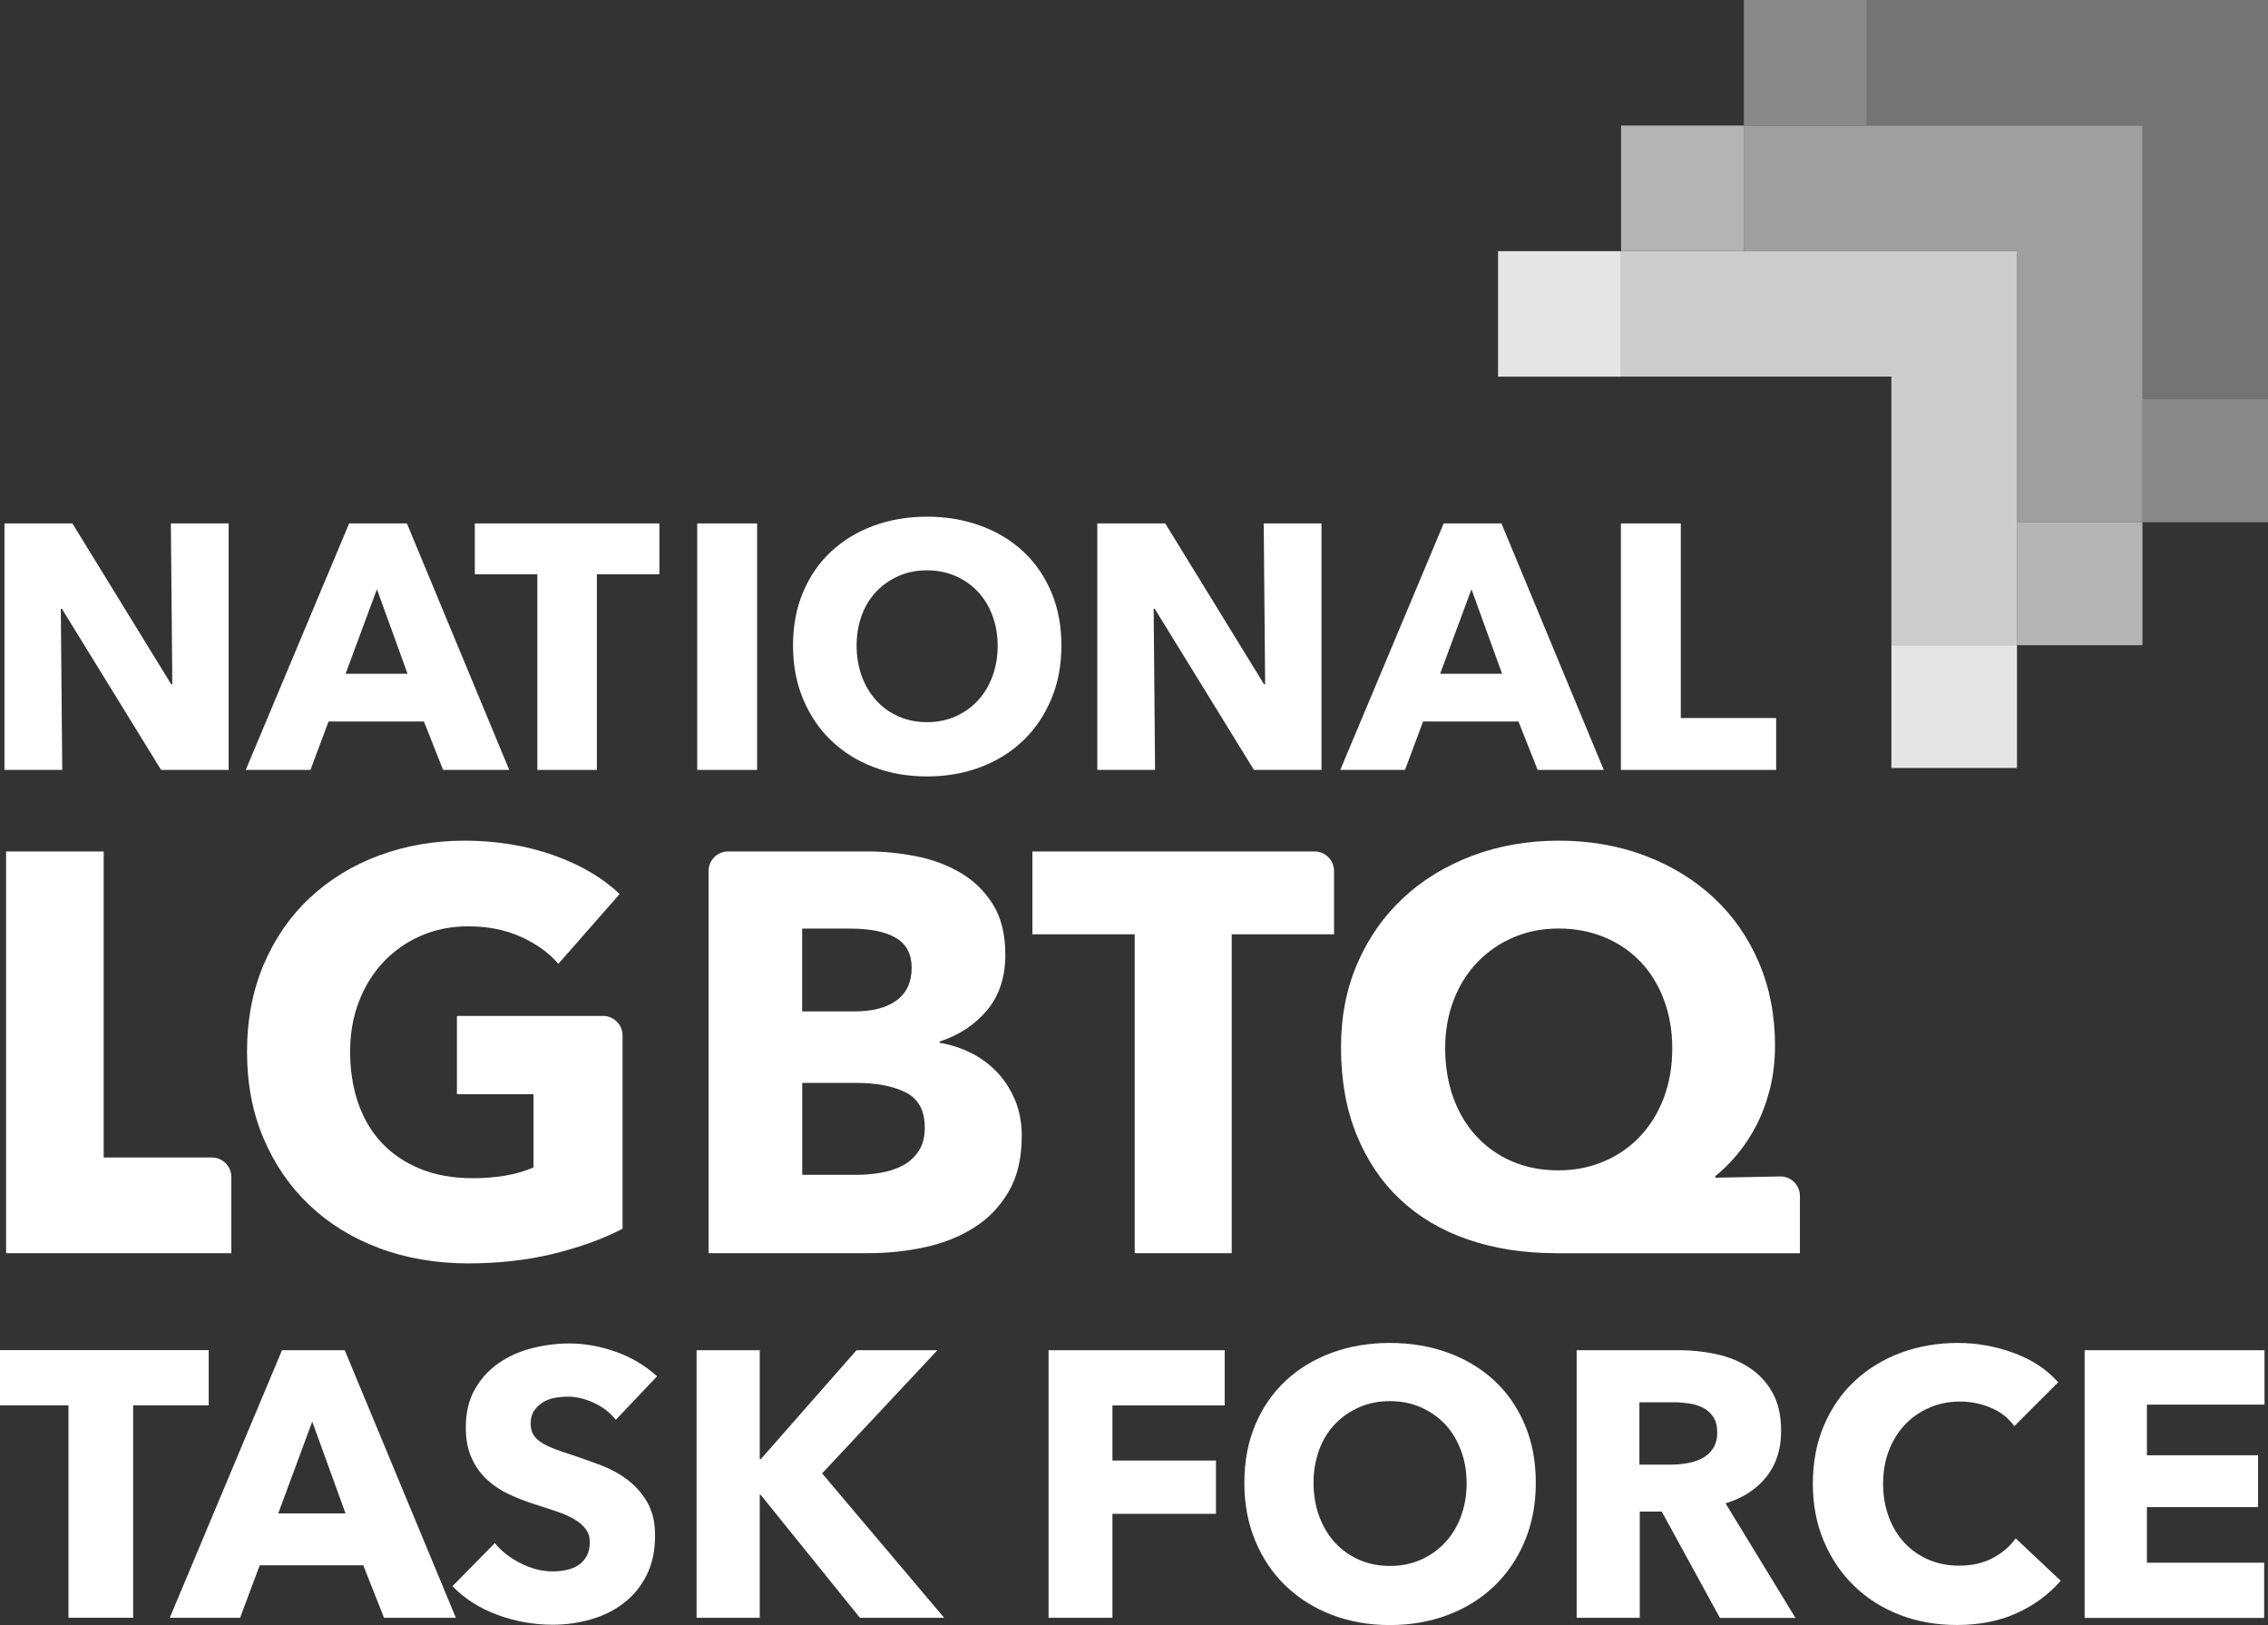 <?xml version="1.0" encoding="UTF-8"?> <svg xmlns="http://www.w3.org/2000/svg" id="Layer_2" viewBox="0 0 319.6 228.96"><rect x="0" y="0" width="319.6" height="228.96" fill="#333333" stroke="none"/><defs><style>.cls-1{opacity:.75;}.cls-2{opacity:.87;}.cls-3{fill:#fff;}.cls-4{opacity:.53;}.cls-5{opacity:.63;}.cls-6{opacity:.42;}.cls-7{opacity:.32;}</style></defs><g id="Layer_1-2"><path class="cls-3" d="M.86,176.57v-56.6h13.75v43.12h15.24c1.52,0,2.75,1.23,2.75,2.75v10.73H.86Z"></path><path class="cls-3" d="M78.02,176.65c-3.7.91-7.74,1.36-12.11,1.36s-8.7-.72-12.51-2.16c-3.81-1.44-7.09-3.46-9.83-6.08-2.75-2.61-4.89-5.74-6.44-9.39-1.55-3.65-2.32-7.71-2.32-12.19s.79-8.63,2.36-12.31c1.57-3.68,3.74-6.81,6.51-9.39,2.77-2.59,6.02-4.57,9.75-5.96,3.73-1.38,7.76-2.08,12.07-2.08s8.63.68,12.47,2.04c3.84,1.36,6.95,3.19,9.35,5.48l-8.63,9.83c-1.33-1.54-3.09-2.81-5.28-3.8-2.18-.99-4.66-1.48-7.43-1.48-2.4,0-4.61.44-6.64,1.32-2.03.88-3.78,2.11-5.28,3.68-1.49,1.57-2.65,3.44-3.48,5.6-.83,2.16-1.24,4.52-1.24,7.07s.37,5.01,1.12,7.19,1.85,4.06,3.32,5.63c1.47,1.57,3.28,2.8,5.44,3.68,2.16.88,4.62,1.32,7.4,1.32,1.6,0,3.12-.12,4.56-.36,1.44-.24,2.77-.63,4-1.16v-10.31h-10.79v-11.03h20.6c1.51,0,2.74,1.23,2.74,2.74v27.24c-2.77,1.44-6.01,2.61-9.71,3.52Z"></path><path class="cls-3" d="M18.76,198.01v29.93h-9.11v-29.93H0v-7.78h29.41v7.78h-10.65Z"></path><path class="cls-3" d="M54.12,227.95l-2.93-7.4h-14.59l-2.77,7.4h-9.91l15.82-37.71h8.84l15.66,37.71h-10.12ZM44,200.3l-4.79,12.94h9.48l-4.69-12.94Z"></path><path class="cls-3" d="M86.77,200.04c-.78-.99-1.8-1.79-3.06-2.37-1.26-.59-2.48-.88-3.65-.88-.6,0-1.22.05-1.84.16-.62.11-1.18.31-1.68.61-.5.3-.91.69-1.25,1.17-.34.48-.51,1.09-.51,1.84,0,.64.13,1.17.4,1.6.27.43.66.8,1.17,1.12.51.32,1.13.61,1.84.88.71.27,1.51.54,2.4.83,1.28.43,2.61.9,4,1.41,1.38.52,2.64,1.2,3.78,2.05,1.14.85,2.08,1.91,2.82,3.17s1.12,2.83,1.12,4.71c0,2.17-.4,4.04-1.2,5.62-.8,1.58-1.87,2.89-3.22,3.92-1.35,1.03-2.89,1.79-4.63,2.29-1.74.5-3.53.75-5.38.75-2.7,0-5.31-.47-7.83-1.41-2.52-.94-4.62-2.28-6.29-4.02l5.97-6.07c.92,1.14,2.14,2.09,3.65,2.85,1.51.76,3.01,1.14,4.5,1.14.67,0,1.33-.07,1.97-.21.64-.14,1.2-.37,1.68-.69.48-.32.86-.75,1.15-1.28.28-.53.43-1.17.43-1.92s-.18-1.31-.53-1.81c-.35-.5-.86-.95-1.52-1.36-.66-.41-1.47-.78-2.45-1.12-.98-.34-2.09-.7-3.33-1.09-1.21-.39-2.39-.85-3.54-1.38-1.15-.53-2.18-1.22-3.09-2.05-.91-.83-1.63-1.85-2.18-3.04-.55-1.19-.83-2.64-.83-4.34,0-2.09.43-3.89,1.28-5.38.85-1.49,1.97-2.72,3.36-3.68,1.38-.96,2.95-1.66,4.69-2.1,1.74-.44,3.5-.67,5.27-.67,2.13,0,4.31.39,6.52,1.17,2.22.78,4.16,1.94,5.83,3.46l-5.81,6.13Z"></path><path class="cls-3" d="M121.18,227.95l-14.01-17.36h-.11v17.36h-8.9v-37.71h8.9v15.34h.16l13.48-15.34h11.4l-16.25,17.36,17.2,20.35h-11.88Z"></path><path class="cls-3" d="M156.76,198.01v7.78h14.59v7.51h-14.59v14.65h-9v-37.71h24.82v7.78h-15.82Z"></path><path class="cls-3" d="M216.42,208.93c0,2.98-.51,5.71-1.54,8.18-1.03,2.47-2.46,4.58-4.29,6.34-1.83,1.76-4,3.12-6.53,4.08-2.52.96-5.25,1.44-8.2,1.44s-5.67-.48-8.18-1.44c-2.5-.96-4.67-2.32-6.5-4.08s-3.26-3.87-4.29-6.34c-1.03-2.47-1.54-5.19-1.54-8.18s.51-5.74,1.54-8.18c1.03-2.43,2.46-4.5,4.29-6.21,1.83-1.71,4-3.02,6.5-3.94,2.5-.92,5.23-1.38,8.18-1.38s5.68.46,8.2,1.38c2.52.92,4.7,2.24,6.53,3.94,1.83,1.7,3.26,3.77,4.29,6.21,1.03,2.43,1.54,5.16,1.54,8.18ZM206.67,208.93c0-1.63-.27-3.16-.8-4.58s-1.27-2.64-2.21-3.65c-.94-1.01-2.08-1.81-3.41-2.4-1.33-.59-2.8-.88-4.39-.88s-3.05.29-4.37.88-2.45,1.38-3.41,2.4c-.96,1.01-1.7,2.23-2.21,3.65s-.77,2.95-.77,4.58.27,3.28.8,4.71c.53,1.44,1.27,2.67,2.21,3.7.94,1.03,2.07,1.84,3.38,2.42s2.77.88,4.37.88,3.05-.29,4.37-.88,2.45-1.39,3.41-2.42c.96-1.03,1.71-2.26,2.24-3.7.53-1.44.8-3.01.8-4.71Z"></path><path class="cls-3" d="M242.36,227.95l-8.19-14.97h-3.1v14.97h-8.89v-37.71h14.38c1.81,0,3.58.19,5.3.56,1.72.37,3.27,1,4.63,1.89,1.37.89,2.46,2.06,3.28,3.52.82,1.46,1.22,3.27,1.22,5.43,0,2.56-.69,4.71-2.08,6.45s-3.3,2.98-5.75,3.73l9.85,16.14h-10.65ZM241.98,201.79c0-.89-.19-1.61-.56-2.16-.37-.55-.86-.98-1.44-1.28-.59-.3-1.25-.51-1.98-.61s-1.44-.16-2.11-.16h-4.87v8.79h4.33c.75,0,1.52-.06,2.3-.19.79-.12,1.5-.35,2.14-.67.64-.32,1.17-.78,1.58-1.39.41-.6.62-1.38.62-2.34Z"></path><path class="cls-3" d="M284.22,227.28c-2.45,1.12-5.27,1.68-8.47,1.68-2.91,0-5.6-.48-8.07-1.44-2.47-.96-4.61-2.32-6.42-4.08-1.81-1.76-3.23-3.86-4.26-6.31s-1.54-5.15-1.54-8.1.52-5.75,1.57-8.2c1.05-2.45,2.49-4.54,4.34-6.26,1.85-1.72,4.01-3.04,6.5-3.97,2.49-.92,5.17-1.38,8.04-1.38,2.66,0,5.28.47,7.86,1.41,2.57.94,4.66,2.32,6.26,4.13l-6.18,6.18c-.85-1.17-1.97-2.04-3.36-2.61-1.38-.57-2.81-.85-4.26-.85-1.6,0-3.06.29-4.39.88-1.33.58-2.48,1.39-3.44,2.42-.96,1.03-1.71,2.25-2.24,3.65-.53,1.4-.8,2.94-.8,4.61s.27,3.27.8,4.69c.53,1.42,1.27,2.64,2.21,3.65.94,1.01,2.07,1.8,3.38,2.37,1.31.57,2.75.85,4.31.85,1.81,0,3.39-.35,4.74-1.07,1.35-.71,2.43-1.63,3.25-2.77l6.34,5.97c-1.67,1.92-3.73,3.44-6.18,4.55Z"></path><path class="cls-3" d="M293.76,227.95v-37.71h25.35v7.67h-16.57v7.14h15.66v7.3h-15.66v7.83h16.52v7.78h-25.31Z"></path><path class="cls-3" d="M143.98,160.1c0,3.09-.61,5.69-1.84,7.79-1.23,2.11-2.85,3.8-4.88,5.08-2.03,1.28-4.33,2.2-6.92,2.76-2.59.56-5.24.84-7.95.84h-22.54v-53.85c0-1.52,1.23-2.75,2.75-2.75h19.8c2.18,0,4.42.23,6.72.68,2.29.45,4.37,1.23,6.23,2.32,1.86,1.09,3.38,2.57,4.56,4.44,1.17,1.87,1.76,4.24,1.76,7.11,0,3.14-.85,5.74-2.56,7.8-1.71,2.05-3.94,3.53-6.72,4.44v.16c1.6.27,3.11.76,4.52,1.48,1.41.72,2.64,1.64,3.68,2.76,1.04,1.12,1.86,2.43,2.48,3.92.61,1.49.92,3.17.92,5.04ZM128.47,136.36c0-1.92-.73-3.32-2.2-4.2-1.47-.88-3.64-1.32-6.51-1.32h-6.72v11.67h7.35c2.56,0,4.54-.52,5.96-1.56,1.41-1.04,2.12-2.57,2.12-4.6ZM130.31,158.82c0-2.34-.88-3.97-2.64-4.88-1.76-.9-4.1-1.36-7.03-1.36h-7.59v12.95h7.67c1.07,0,2.17-.09,3.32-.28,1.15-.19,2.19-.52,3.12-1s1.69-1.16,2.28-2.04c.59-.88.88-2.01.88-3.4Z"></path><path class="cls-3" d="M173.57,131.64v44.93h-13.67v-44.93h-14.42v-11.67h39.76c1.52,0,2.75,1.23,2.75,2.75v8.92h-14.42Z"></path><path class="cls-3" d="M219.18,176.57c-4.48,0-8.58-.64-12.31-1.92-3.73-1.28-6.91-3.16-9.55-5.64-2.64-2.48-4.69-5.52-6.15-9.11-1.47-3.6-2.2-7.72-2.2-12.35,0-4.32.77-8.26,2.32-11.83,1.55-3.57,3.69-6.63,6.44-9.19,2.74-2.56,6-4.54,9.75-5.96,3.76-1.41,7.82-2.12,12.19-2.12s8.42.71,12.15,2.12c3.73,1.41,6.95,3.39,9.67,5.92,2.72,2.53,4.84,5.57,6.36,9.11,1.52,3.54,2.28,7.45,2.28,11.71,0,2.19-.24,4.22-.72,6.12-.48,1.89-1.12,3.61-1.92,5.15-.8,1.55-1.71,2.92-2.72,4.12-1.01,1.2-2.03,2.2-3.04,3v.24l9.11-.18c1.54-.03,2.8,1.21,2.8,2.75v8.07h-34.45ZM235.65,147.71c0-2.45-.39-4.72-1.16-6.8-.77-2.08-1.87-3.86-3.28-5.36-1.41-1.49-3.1-2.65-5.08-3.48-1.97-.82-4.13-1.24-6.48-1.24s-4.41.41-6.36,1.24c-1.95.83-3.64,1.99-5.08,3.48-1.44,1.49-2.56,3.28-3.36,5.36-.8,2.08-1.2,4.34-1.2,6.8s.39,4.89,1.16,6.99c.77,2.11,1.86,3.92,3.28,5.44,1.41,1.52,3.09,2.69,5.04,3.52,1.94.83,4.09,1.24,6.44,1.24s4.42-.41,6.4-1.24c1.97-.83,3.68-2,5.12-3.52,1.44-1.52,2.56-3.33,3.36-5.44.8-2.11,1.2-4.44,1.2-6.99Z"></path><path class="cls-3" d="M22.7,108.48l-13.98-22.71h-.15l.2,22.71H.63v-34.73h9.57l13.93,22.67h.15l-.2-22.67h8.14v34.73h-9.52Z"></path><path class="cls-3" d="M62.44,108.48l-2.7-6.82h-13.44l-2.55,6.82h-9.12l14.57-34.73h8.14l14.42,34.73h-9.32ZM53.12,83.01l-4.42,11.92h8.73l-4.32-11.92Z"></path><path class="cls-3" d="M84.11,80.91v27.57h-8.39v-27.57h-8.81v-7.16h26.01v7.16h-8.81Z"></path><path class="cls-3" d="M98.25,108.48v-34.73h8.44v34.73h-8.44Z"></path><path class="cls-3" d="M149.57,90.96c0,2.75-.47,5.26-1.42,7.53-.95,2.27-2.27,4.22-3.95,5.84-1.68,1.62-3.69,2.87-6.01,3.75-2.32.88-4.84,1.32-7.56,1.32s-5.23-.44-7.53-1.32c-2.31-.88-4.3-2.13-5.98-3.75-1.69-1.62-3-3.56-3.95-5.84-.95-2.27-1.42-4.78-1.42-7.53s.47-5.29,1.42-7.53c.95-2.24,2.26-4.15,3.95-5.72,1.68-1.57,3.68-2.78,5.98-3.63,2.31-.85,4.82-1.28,7.53-1.28s5.23.43,7.56,1.28c2.32.85,4.32,2.06,6.01,3.63,1.68,1.57,3,3.48,3.95,5.72.95,2.24,1.42,4.75,1.42,7.53ZM140.59,90.96c0-1.5-.25-2.91-.74-4.22-.49-1.31-1.17-2.43-2.04-3.36-.87-.93-1.91-1.67-3.14-2.21-1.23-.54-2.58-.81-4.05-.81s-2.81.27-4.02.81c-1.21.54-2.26,1.28-3.14,2.21-.88.93-1.56,2.05-2.04,3.36-.47,1.31-.71,2.72-.71,4.22s.25,3.02.74,4.34c.49,1.32,1.17,2.46,2.04,3.41.87.95,1.9,1.69,3.12,2.23,1.21.54,2.55.81,4.02.81s2.81-.27,4.02-.81c1.21-.54,2.26-1.28,3.14-2.23.88-.95,1.57-2.08,2.06-3.41.49-1.32.74-2.77.74-4.34Z"></path><path class="cls-3" d="M176.7,108.48l-13.98-22.71h-.15l.2,22.71h-8.14v-34.73h9.57l13.93,22.67h.15l-.2-22.67h8.14v34.73h-9.52Z"></path><path class="cls-3" d="M216.68,108.48l-2.7-6.82h-13.44l-2.55,6.82h-9.12l14.57-34.73h8.14l14.42,34.73h-9.32ZM207.36,83.01l-4.42,11.92h8.73l-4.32-11.92Z"></path><path class="cls-3" d="M228.41,108.48v-34.73h8.44v27.42h13.44v7.31h-21.88Z"></path><g class="cls-2"><rect class="cls-3" x="266.53" y="90.91" width="17.7" height="17.3"></rect></g><g class="cls-5"><rect class="cls-3" x="284.22" y="73.59" width="17.69" height="17.32"></rect></g><g class="cls-4"><polygon class="cls-3" points="301.91 73.59 284.22 73.59 284.22 35.39 245.74 35.39 245.74 17.7 301.91 17.7 301.91 73.59"></polygon></g><g class="cls-5"><rect class="cls-3" x="228.44" y="17.69" width="17.3" height="17.69"></rect></g><g class="cls-1"><polygon class="cls-3" points="284.22 90.91 266.53 90.91 266.53 53.06 228.44 53.06 228.44 35.39 284.22 35.39 284.22 90.91"></polygon></g><g class="cls-2"><rect class="cls-3" x="211.1" y="35.39" width="17.33" height="17.68"></rect></g><g class="cls-6"><rect class="cls-3" x="301.91" y="56.26" width="17.69" height="17.32"></rect></g><g class="cls-7"><polygon class="cls-3" points="319.6 56.26 301.91 56.26 301.91 17.7 263.05 17.7 263.05 0 319.6 0 319.6 56.26"></polygon></g><g class="cls-6"><rect class="cls-3" x="245.74" y="0" width="17.31" height="17.69"></rect></g></g></svg> 